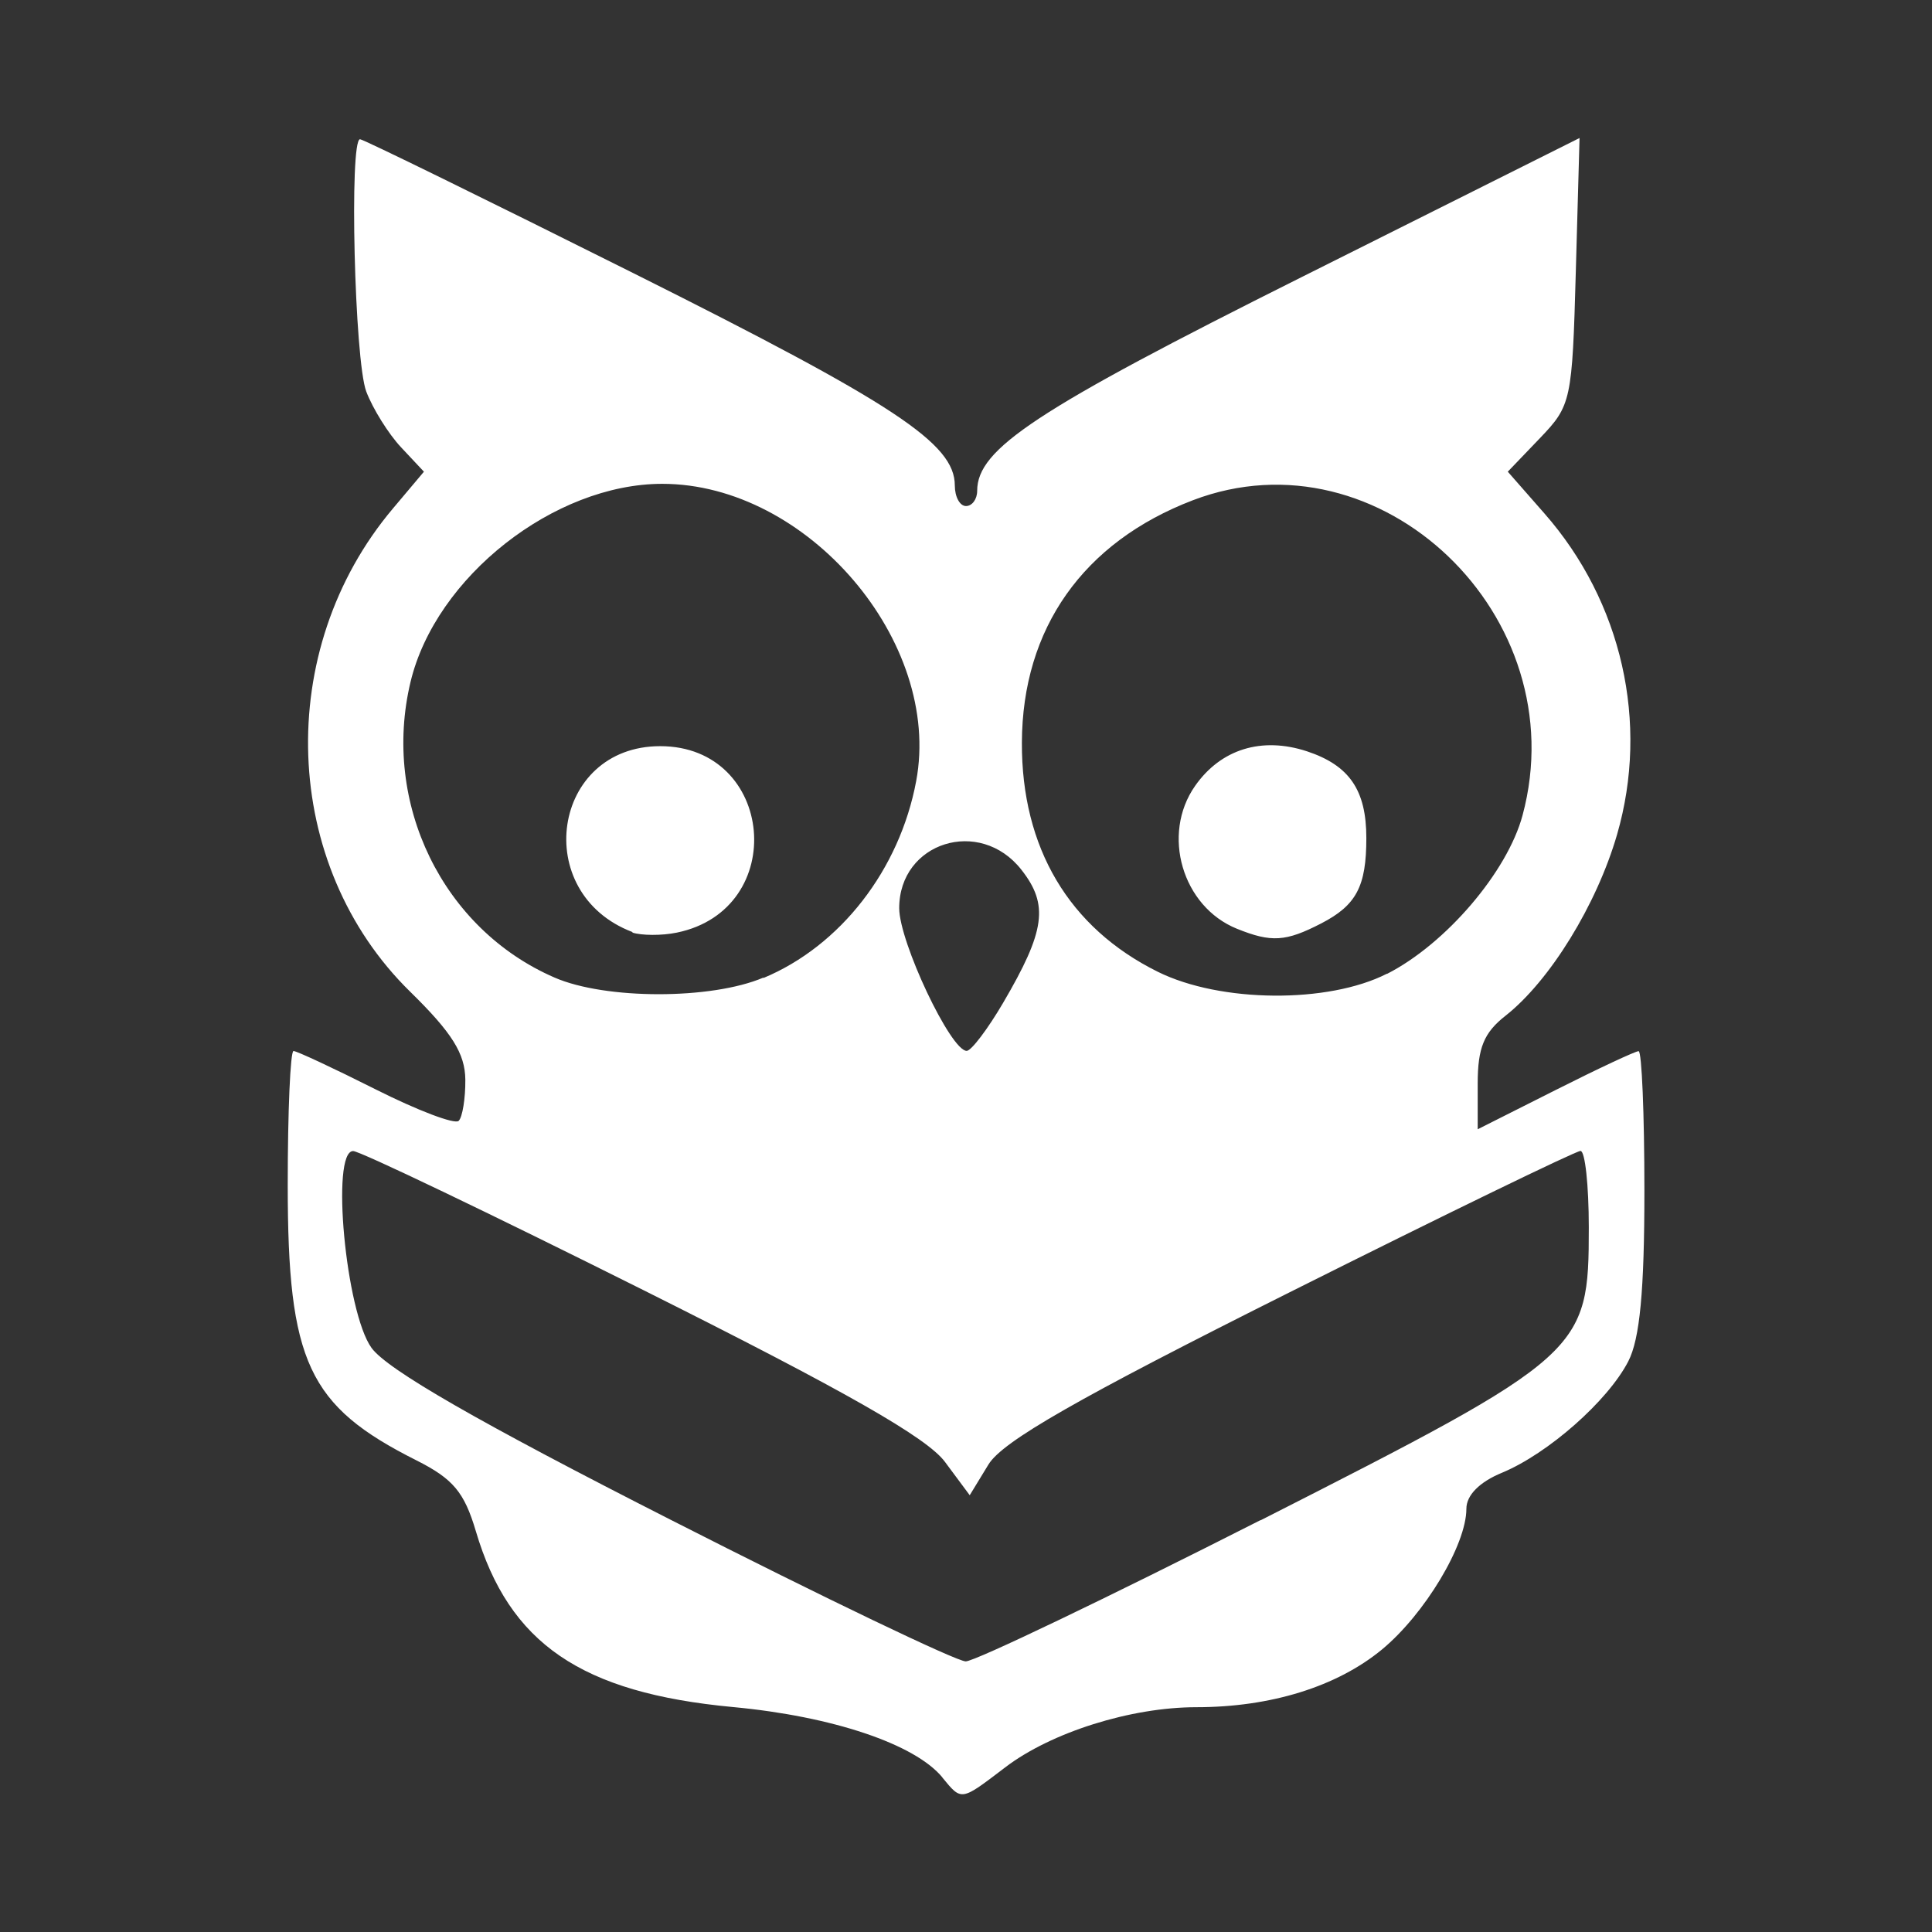 <?xml version="1.0" encoding="utf-8"?><!-- Uploaded to: SVG Repo, www.svgrepo.com, Generator: SVG Repo Mixer Tools -->
<svg fill="#ffffff" width="800px" height="800px" viewBox="0 0 14 14" role="img" focusable="false" aria-hidden="true" xmlns="http://www.w3.org/2000/svg"><rect x="0" y="0" width="14" height="14" fill="#333333" stroke="none"/><path d="m 6.829,12.88 c -0.199,-0.242 -0.798,-0.443 -1.517,-0.51 -1.101,-0.103 -1.623,-0.46 -1.864,-1.275 -0.084,-0.283 -0.165,-0.379 -0.431,-0.513 -0.784,-0.394 -0.932,-0.712 -0.932,-1.996 0,-0.534 0.019,-0.97 0.042,-0.97 0.023,0 0.291,0.125 0.595,0.278 0.304,0.153 0.575,0.256 0.602,0.228 0.027,-0.027 0.049,-0.162 0.048,-0.298 -0.002,-0.19 -0.096,-0.34 -0.4,-0.638 -0.936,-0.917 -0.991,-2.475 -0.124,-3.502 l 0.224,-0.266 -0.166,-0.177 c -0.091,-0.097 -0.205,-0.28 -0.252,-0.404 -0.085,-0.224 -0.124,-1.828 -0.045,-1.828 0.023,0 0.914,0.437 1.982,0.971 1.895,0.948 2.328,1.234 2.328,1.538 0,0.082 0.036,0.149 0.081,0.149 0.044,0 0.081,-0.049 0.081,-0.11 0,-0.305 0.424,-0.585 2.353,-1.55 l 2.012,-1.007 -0.027,0.966 c -0.026,0.939 -0.033,0.972 -0.26,1.209 l -0.233,0.243 0.265,0.302 c 0.563,0.641 0.761,1.518 0.527,2.327 -0.148,0.51 -0.487,1.06 -0.808,1.313 -0.157,0.123 -0.202,0.233 -0.202,0.491 l 0,0.332 0.562,-0.283 c 0.309,-0.156 0.581,-0.283 0.604,-0.283 0.023,0 0.042,0.455 0.042,1.011 0,0.725 -0.033,1.075 -0.117,1.237 -0.148,0.287 -0.582,0.669 -0.915,0.807 -0.163,0.067 -0.258,0.163 -0.258,0.261 0,0.261 -0.302,0.764 -0.612,1.02 -0.326,0.269 -0.806,0.418 -1.345,0.418 -0.474,0 -1.052,0.182 -1.385,0.436 -0.323,0.246 -0.314,0.245 -0.455,0.074 z m 2.307,-1.864 c 2.346,-1.192 2.377,-1.22 2.377,-2.123 0,-0.304 -0.027,-0.553 -0.06,-0.553 -0.033,0 -0.981,0.46 -2.107,1.024 C 7.806,10.135 7.266,10.444 7.163,10.612 l -0.136,0.223 -0.179,-0.241 c -0.13,-0.176 -0.721,-0.513 -2.189,-1.247 -1.106,-0.553 -2.051,-1.006 -2.1,-1.006 -0.163,0 -0.054,1.166 0.133,1.426 0.113,0.157 0.779,0.54 2.174,1.249 1.106,0.563 2.066,1.023 2.132,1.023 0.066,0 1.027,-0.461 2.135,-1.023 z M 7.269,7.267 c 0.306,-0.522 0.332,-0.711 0.132,-0.965 -0.301,-0.383 -0.885,-0.199 -0.885,0.279 0,0.244 0.373,1.034 0.489,1.034 0.033,0 0.152,-0.157 0.264,-0.348 z m -1.737,-0.18 c 0.559,-0.233 0.987,-0.785 1.107,-1.427 0.189,-1.01 -0.788,-2.154 -1.84,-2.154 -0.783,0 -1.642,0.675 -1.824,1.435 -0.211,0.88 0.233,1.792 1.044,2.143 0.368,0.16 1.135,0.161 1.513,0 z m -0.949,-0.333 c -0.742,-0.282 -0.583,-1.347 0.201,-1.347 0.831,0 0.937,1.183 0.121,1.351 -0.111,0.023 -0.256,0.021 -0.322,0 z m 5.468,0.303 c 0.426,-0.217 0.872,-0.739 0.982,-1.149 0.389,-1.444 -1.032,-2.801 -2.389,-2.283 -0.795,0.304 -1.236,0.929 -1.239,1.756 -0.003,0.762 0.341,1.342 0.985,1.661 0.454,0.225 1.235,0.231 1.66,0.014 z m -1.088,-0.327 c -0.396,-0.16 -0.549,-0.684 -0.303,-1.035 0.187,-0.267 0.483,-0.358 0.81,-0.251 0.308,0.102 0.431,0.281 0.431,0.629 0,0.35 -0.072,0.487 -0.328,0.619 -0.256,0.132 -0.36,0.139 -0.61,0.038 z"/></svg>